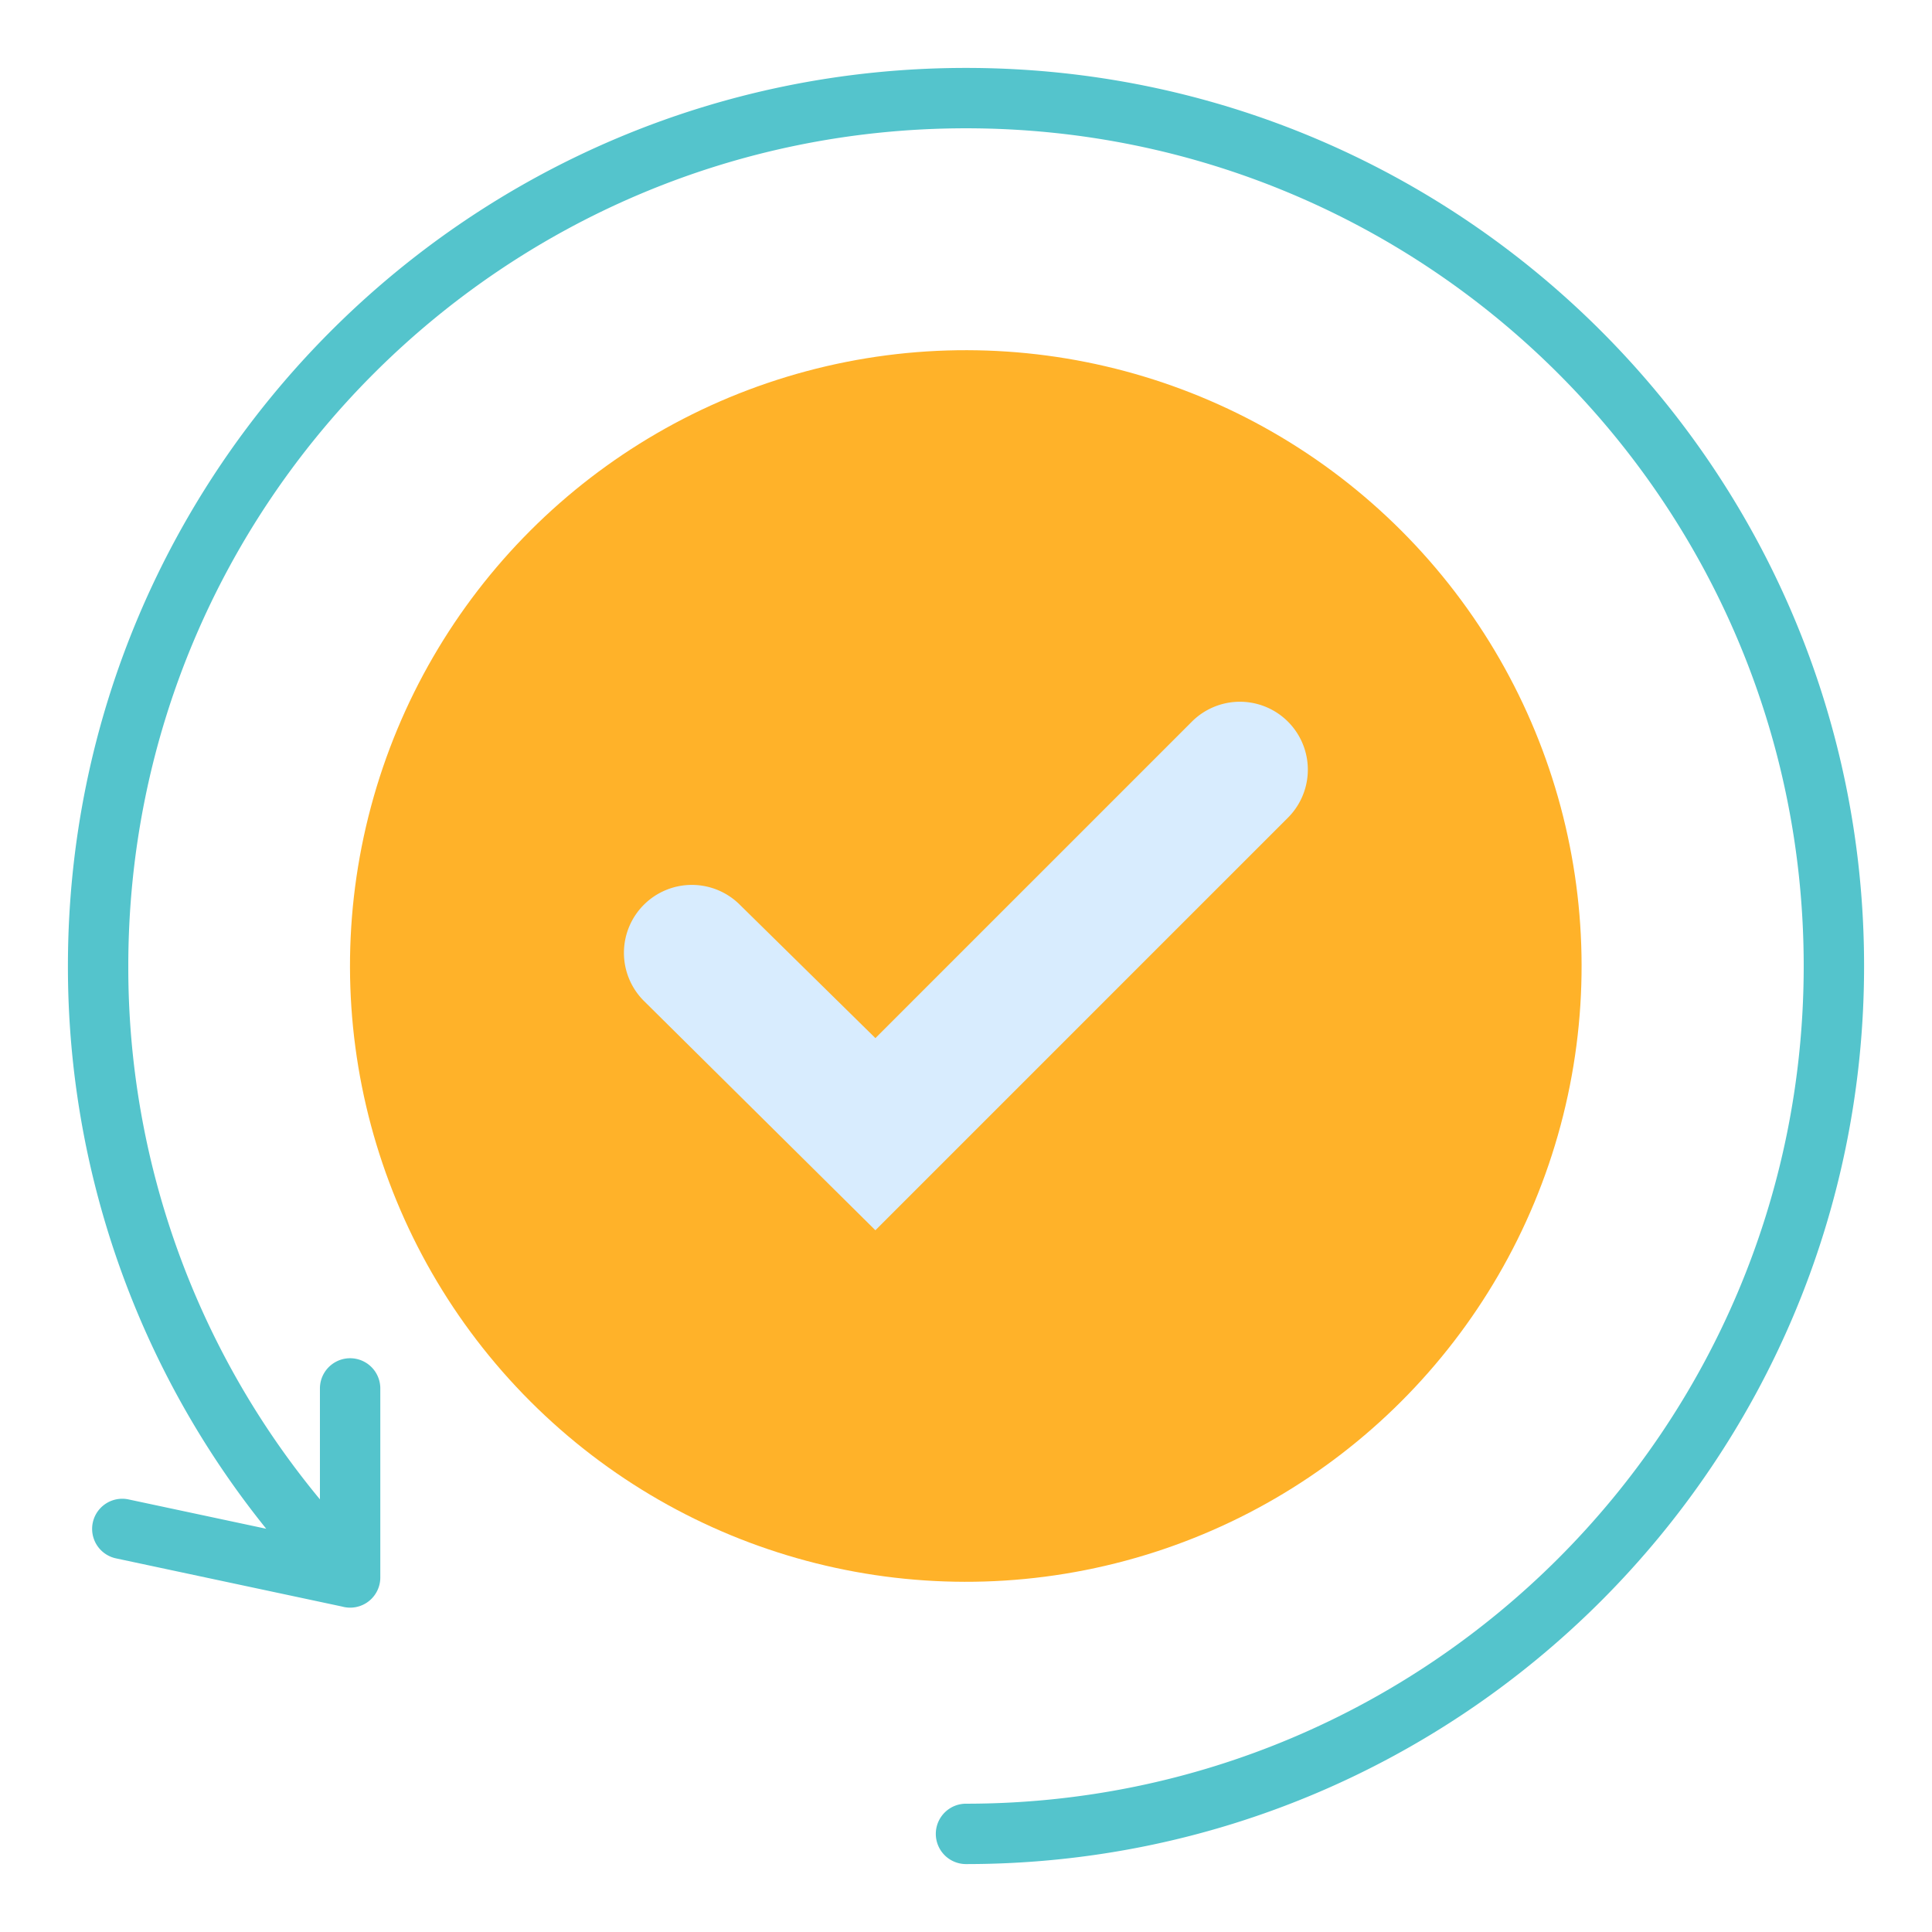 <svg id="Layer_1" viewBox="0 0 512 512" xmlns="http://www.w3.org/2000/svg" data-name="Layer 1"><path d="m70.553 405.137a237.247 237.247 0 0 1 -52.553-149.137c0-131.442 106.558-238 238-238s238 106.558 238 238-106.558 238-238 238a8 8 0 0 1 0-16c122.608 0 222-99.392 222-222s-99.392-222-222-222-222 99.392-222 222a220.922 220.922 0 0 0 50.785 141.348v-29.4a8 8 0 0 1 16 0v50.092a7.99 7.99 0 0 1 -10.149 7.708l-59.891-12.763a7.986 7.986 0 0 1 3.313-15.625z" fill="#54c4cc" fill-rule="evenodd"/><circle cx="256" cy="256" fill="#ffb229" r="163.215" transform="matrix(.707 -.707 .707 .707 -106.039 256)"/><path d="m231.991 275.112 83.87-83.869a18 18 0 0 1 25.455 25.457l-109.331 109.33-61.3-60.731a18 18 0 1 1 25.462-25.449z" fill="#d8ecfe" fill-rule="evenodd"/></svg>